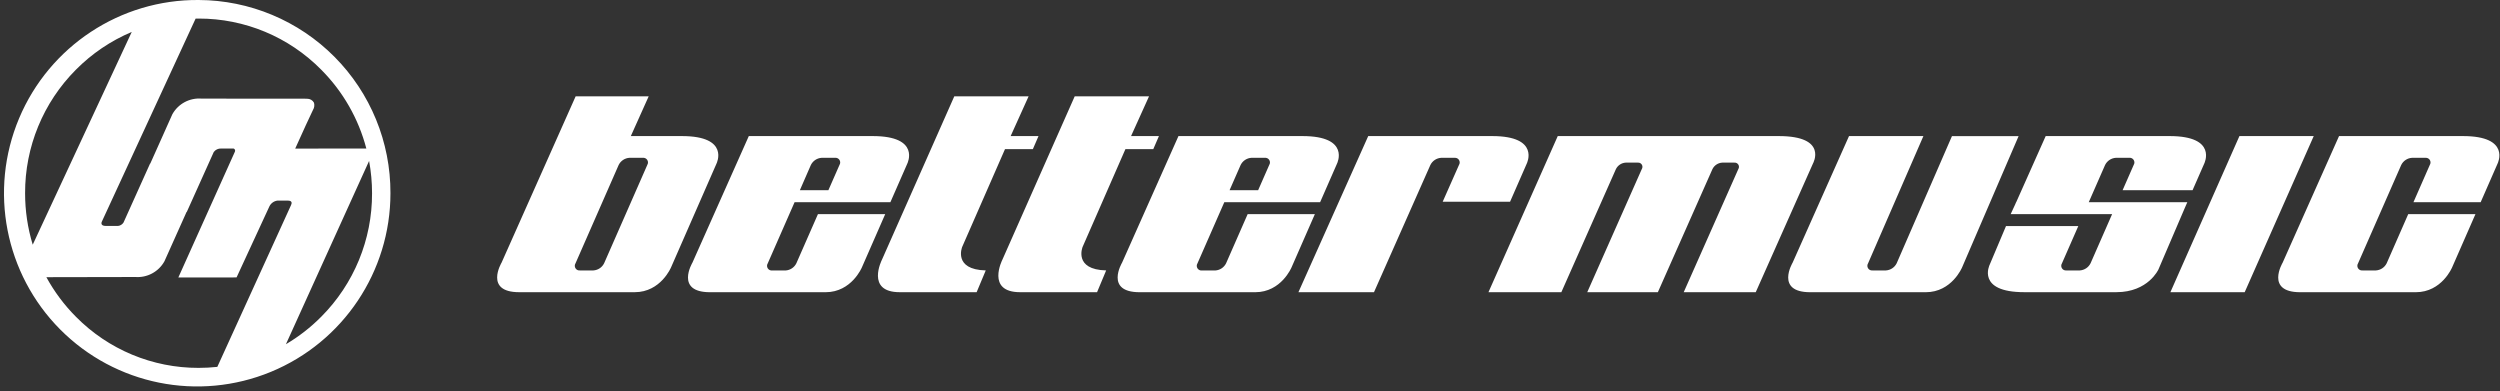 <?xml version="1.0" encoding="UTF-8"?>
<svg width="211px" height="33px" viewBox="0 0 211 33" version="1.1" xmlns="http://www.w3.org/2000/svg" xmlns:xlink="http://www.w3.org/1999/xlink">
    <rect x="0" y="0" width="211" height="33" fill="#333333" stroke="none"/>
    <title>logo/client_logo_black@2x</title>
    <g id="Symbols" stroke="none" stroke-width="1" fill="none" fill-rule="evenodd">
        <g id="Desktop---header" transform="translate(-40, -62)" fill="#FFFFFF">
            <g id="Group" transform="translate(40, 51)">
                <g id="logo" transform="translate(0, 11)">
                    <path d="M83.197,22.823 C80.421,22.758 81.208,20.84 81.208,20.84 L84.821,12.588 L87.173,12.588 L87.65,11.484 L85.299,11.484 L86.813,8.133 L80.541,8.133 L74.437,21.919 C74.437,21.919 73.032,24.661 75.935,24.661 L82.428,24.661 L83.197,22.823 Z M93.361,22.823 C90.585,22.758 91.372,20.84 91.372,20.84 L94.985,12.588 L97.337,12.588 L97.814,11.484 L95.462,11.484 L96.977,8.133 L90.704,8.133 L84.601,21.919 C84.601,21.919 83.196,24.661 86.098,24.661 L92.592,24.661 L93.361,22.823 Z M189.453,24.66 L183.182,24.66 L189.007,11.485 L195.279,11.485 L189.453,24.66 Z M57.555,11.485 L53.242,11.485 L54.748,8.133 L48.583,8.133 L42.333,22.167 C42.333,22.167 40.841,24.661 43.816,24.661 L53.569,24.661 C55.774,24.661 56.641,22.556 56.641,22.556 L60.477,13.799 C60.477,13.799 61.626,11.485 57.555,11.485 L57.555,11.485 Z M54.63,13.924 L50.987,22.221 C50.814,22.571 50.467,22.802 50.077,22.825 L48.953,22.825 C48.801,22.844 48.653,22.773 48.572,22.643 C48.491,22.514 48.492,22.349 48.575,22.221 L52.215,13.924 C52.388,13.574 52.735,13.343 53.125,13.319 L54.25,13.319 C54.401,13.301 54.55,13.372 54.631,13.501 C54.712,13.631 54.711,13.796 54.628,13.924 L54.63,13.924 Z M164.747,11.485 L160.079,22.221 C159.906,22.571 159.559,22.802 159.169,22.825 L158.044,22.825 C157.893,22.843 157.744,22.772 157.664,22.643 C157.583,22.513 157.585,22.349 157.667,22.221 L162.335,11.485 L156.057,11.485 L151.297,22.17 C151.297,22.17 149.807,24.663 152.78,24.663 L162.534,24.663 C164.738,24.663 165.605,22.558 165.605,22.558 L170.371,11.487 L164.744,11.487 L164.747,11.485 Z M203.255,18.072 L201.435,22.221 C201.262,22.571 200.914,22.802 200.525,22.825 L199.4,22.825 C199.248,22.844 199.1,22.773 199.019,22.643 C198.938,22.514 198.939,22.349 199.022,22.221 L202.663,13.924 C202.836,13.575 203.182,13.344 203.572,13.32 L204.696,13.32 C204.848,13.302 204.996,13.373 205.077,13.502 C205.158,13.632 205.157,13.796 205.074,13.924 L203.696,17.064 L209.369,17.064 L210.799,13.8 C210.799,13.8 211.949,11.485 207.875,11.485 L197.415,11.485 L192.655,22.17 C192.655,22.17 191.164,24.663 194.137,24.663 L203.891,24.663 C206.096,24.663 206.963,22.558 206.963,22.558 L208.927,18.075 L203.253,18.075 L203.255,18.072 Z M150.13,11.485 L131.474,11.485 L125.626,24.661 L131.778,24.661 L136.383,14.273 C136.54,13.956 136.854,13.748 137.207,13.726 L138.225,13.726 C138.362,13.711 138.496,13.775 138.569,13.892 C138.642,14.009 138.641,14.157 138.566,14.273 L133.964,24.661 L139.924,24.661 L144.53,14.273 C144.686,13.956 145.001,13.747 145.353,13.726 L146.372,13.726 C146.509,13.711 146.643,13.775 146.715,13.892 C146.788,14.009 146.788,14.157 146.713,14.273 L142.106,24.661 L148.185,24.661 L153.016,13.799 C153.016,13.799 154.317,11.485 150.128,11.485 L150.13,11.485 Z M183.12,11.485 L172.656,11.485 L170.168,17.064 L170.16,17.064 L170.076,17.263 L169.701,18.072 L178.263,18.072 L176.443,22.221 C176.27,22.571 175.923,22.801 175.534,22.825 L174.409,22.825 C174.257,22.844 174.109,22.773 174.028,22.643 C173.947,22.514 173.948,22.349 174.031,22.221 L175.408,19.081 L169.306,19.081 L167.927,22.346 C167.927,22.346 166.777,24.66 170.848,24.66 L178.623,24.66 C181.311,24.66 182.172,22.741 182.172,22.741 L184.406,17.53 L184.611,17.063 L176.292,17.063 L177.669,13.924 C177.842,13.574 178.19,13.343 178.58,13.319 L179.705,13.319 C179.856,13.301 180.005,13.372 180.085,13.502 C180.166,13.631 180.165,13.796 180.082,13.924 L179.147,16.054 L185.052,16.054 L186.041,13.799 C186.041,13.799 187.19,11.485 183.118,11.485 L183.12,11.485 Z M73.659,11.485 L63.199,11.485 L58.44,22.17 C58.44,22.17 56.948,24.663 59.923,24.663 L69.676,24.663 C71.881,24.663 72.748,22.558 72.748,22.558 L74.711,18.075 L69.033,18.075 L67.212,22.223 C67.04,22.573 66.692,22.804 66.302,22.828 L65.178,22.828 C65.026,22.846 64.878,22.775 64.797,22.645 C64.716,22.516 64.717,22.351 64.8,22.223 L67.063,17.066 L75.149,17.066 L76.579,13.802 C76.579,13.802 77.728,11.485 73.657,11.485 L73.659,11.485 Z M67.508,16.055 L68.438,13.924 C68.611,13.574 68.959,13.343 69.349,13.319 L70.473,13.319 C70.625,13.301 70.773,13.372 70.854,13.502 C70.935,13.631 70.934,13.796 70.851,13.924 L69.916,16.054 L67.503,16.054 L67.508,16.055 Z M109.927,11.485 L99.462,11.485 L94.702,22.17 C94.702,22.17 93.212,24.663 96.185,24.663 L105.939,24.663 C108.144,24.663 109.01,22.558 109.01,22.558 L110.974,18.075 L105.301,18.075 L103.481,22.223 C103.308,22.573 102.961,22.804 102.571,22.828 L101.446,22.828 C101.295,22.846 101.146,22.775 101.065,22.645 C100.985,22.516 100.986,22.351 101.069,22.223 L103.332,17.066 L111.418,17.066 L112.848,13.802 C112.848,13.802 113.996,11.485 109.925,11.485 L109.927,11.485 Z M103.775,16.055 L104.71,13.924 C104.883,13.574 105.23,13.343 105.62,13.319 L106.745,13.319 C106.896,13.301 107.045,13.372 107.126,13.501 C107.207,13.631 107.205,13.796 107.122,13.924 L106.187,16.054 L103.774,16.054 L103.775,16.055 Z M125.943,11.485 L115.478,11.485 L109.587,24.661 L115.965,24.661 L120.724,13.924 C120.897,13.574 121.245,13.343 121.635,13.32 L122.76,13.32 C122.911,13.302 123.06,13.373 123.14,13.502 C123.221,13.632 123.22,13.796 123.137,13.924 L121.763,17.026 L127.45,17.026 L128.862,13.8 C128.862,13.8 130.011,11.485 125.941,11.485 L125.943,11.485 Z M16.758,-8.09736393e-16 C10.152,-0.046 4.171,3.899 1.611,9.989 C-0.948,16.079 0.419,23.112 5.074,27.8 C9.729,32.487 16.752,33.903 22.86,31.386 C28.968,28.868 32.954,22.914 32.954,16.308 C32.969,11.998 31.271,7.858 28.234,4.8 C25.196,1.741 21.068,0.015 16.758,-8.09736393e-16 Z M30.919,12.537 L24.916,12.54 L25.805,10.581 C25.969,10.23 26.129,9.889 26.264,9.602 L26.418,9.275 C26.53,9.093 26.559,8.871 26.499,8.666 C26.384,8.458 26.164,8.33 25.926,8.335 C25.82,8.325 25.548,8.33 25.548,8.33 L17.021,8.323 C16.008,8.239 15.04,8.756 14.546,9.644 L13.993,10.879 L13.993,10.882 L12.682,13.809 L12.664,13.809 C12.664,13.809 11.393,16.637 10.426,18.78 C10.321,18.945 10.146,19.053 9.951,19.071 C9.459,19.071 9.213,19.068 8.939,19.071 C8.389,19.071 8.605,18.686 8.605,18.686 L16.51,1.57 C16.593,1.57 16.678,1.567 16.76,1.567 C20.65,1.558 24.381,3.114 27.113,5.884 C28.948,7.726 30.262,10.022 30.919,12.537 L30.919,12.537 Z M6.406,5.884 C7.753,4.523 9.355,3.44 11.119,2.696 L2.762,20.652 C2.334,19.244 2.117,17.78 2.118,16.308 C2.105,12.402 3.648,8.651 6.406,5.884 L6.406,5.884 Z M6.406,26.732 C5.422,25.743 4.583,24.619 3.913,23.394 C5.707,23.394 10.165,23.385 10.528,23.381 L11.128,23.377 L11.403,23.377 C12.416,23.46 13.384,22.943 13.878,22.054 L15.746,17.888 L15.765,17.888 C15.765,17.888 17.07,14.986 18.04,12.832 C18.186,12.633 18.423,12.521 18.67,12.535 L19.716,12.535 C19.768,12.553 19.81,12.593 19.83,12.644 C19.851,12.694 19.85,12.752 19.826,12.801 L15.051,23.421 L19.966,23.415 L22.742,17.409 C22.873,17.148 23.124,16.97 23.413,16.931 C23.448,16.924 24.288,16.931 24.288,16.931 C24.655,16.931 24.648,17.129 24.569,17.3 L23.619,19.385 L23.484,19.682 L18.342,30.964 C17.817,31.02 17.288,31.049 16.76,31.049 C12.869,31.058 9.138,29.502 6.406,26.732 L6.406,26.732 Z M27.112,26.732 C26.222,27.63 25.221,28.41 24.132,29.052 C24.828,27.518 26.174,24.553 27.506,21.615 L29.382,17.481 C29.59,17.022 30.039,16.037 30.446,15.137 C30.682,14.619 30.917,14.102 31.152,13.584 C31.317,14.482 31.401,15.394 31.401,16.308 C31.414,20.215 29.871,23.965 27.113,26.732 L27.112,26.732 Z" id="Shape"></path>
                </g>
            </g>
        </g>
    </g>
</svg>